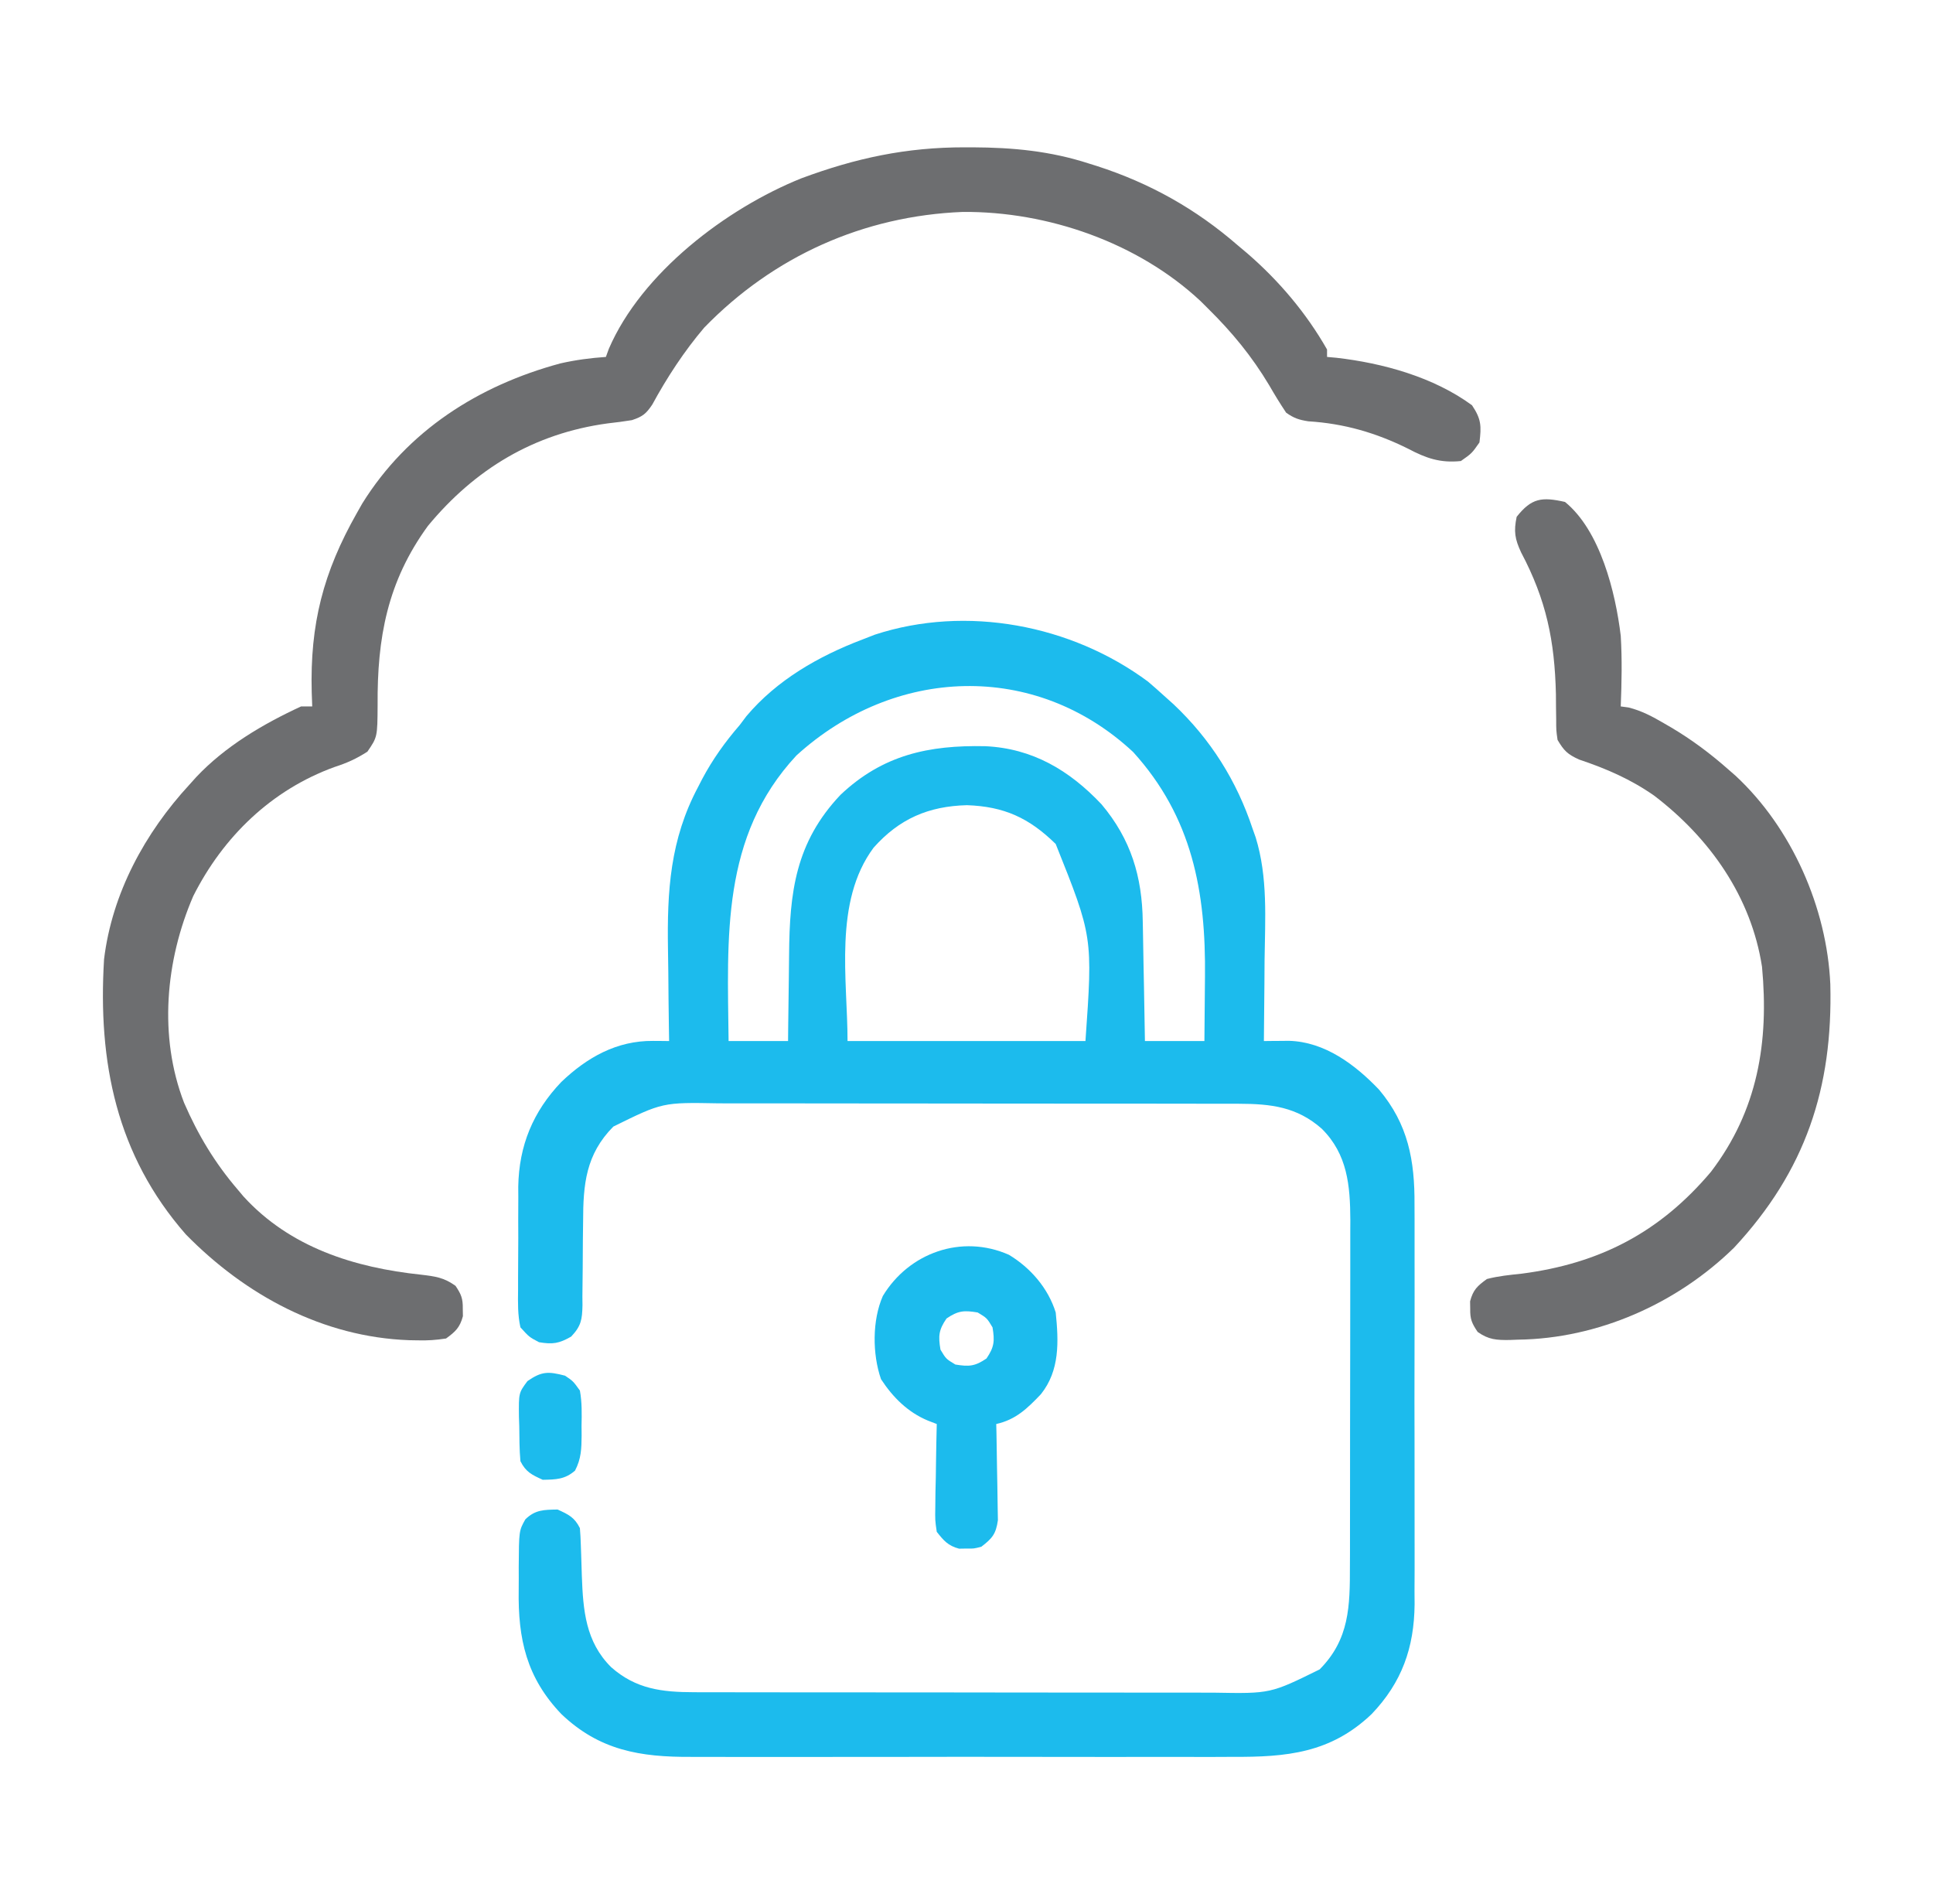 <svg width="65" height="64" viewBox="0 0 65 64" fill="none" xmlns="http://www.w3.org/2000/svg">
<path d="M38.602 22.914C38.779 23.064 38.953 23.218 39.125 23.375C39.292 23.525 39.292 23.525 39.463 23.678C40.707 24.853 41.586 26.246 42.125 27.875C42.174 28.013 42.174 28.013 42.224 28.153C42.638 29.496 42.541 30.892 42.523 32.281C42.522 32.546 42.52 32.81 42.518 33.074C42.514 33.716 42.508 34.358 42.5 35C42.577 34.999 42.654 34.998 42.733 34.997C42.834 34.997 42.935 34.996 43.039 34.995C43.139 34.994 43.24 34.993 43.343 34.992C44.551 35.025 45.571 35.794 46.372 36.633C47.352 37.797 47.575 39.015 47.565 40.501C47.566 40.658 47.566 40.814 47.567 40.975C47.569 41.401 47.569 41.825 47.567 42.251C47.566 42.698 47.567 43.146 47.568 43.593C47.569 44.344 47.568 45.095 47.565 45.846C47.562 46.711 47.563 47.576 47.566 48.441C47.568 49.188 47.569 49.934 47.567 50.68C47.567 51.124 47.566 51.568 47.568 52.012C47.57 52.508 47.568 53.004 47.565 53.499C47.566 53.644 47.567 53.789 47.568 53.938C47.553 55.398 47.14 56.562 46.125 57.625C44.748 58.94 43.265 59.075 41.448 59.065C41.231 59.066 41.014 59.066 40.797 59.068C40.211 59.07 39.624 59.069 39.038 59.067C38.422 59.066 37.807 59.067 37.191 59.068C36.158 59.069 35.124 59.068 34.091 59.065C32.898 59.063 31.706 59.063 30.514 59.066C29.487 59.069 28.461 59.069 27.434 59.068C26.823 59.067 26.211 59.067 25.599 59.068C25.024 59.07 24.448 59.069 23.873 59.066C23.663 59.065 23.452 59.065 23.242 59.066C21.53 59.075 20.158 58.85 18.875 57.625C17.707 56.402 17.415 55.109 17.442 53.447C17.445 53.193 17.444 52.939 17.443 52.685C17.451 51.464 17.451 51.464 17.665 51.081C17.998 50.754 18.294 50.758 18.75 50.75C19.119 50.918 19.318 51.011 19.5 51.375C19.516 51.561 19.525 51.748 19.531 51.934C19.535 52.047 19.539 52.159 19.543 52.275C19.551 52.51 19.558 52.745 19.565 52.98C19.608 54.136 19.69 55.196 20.552 56.051C21.386 56.788 22.261 56.89 23.342 56.892C23.423 56.892 23.505 56.892 23.589 56.893C23.86 56.894 24.132 56.893 24.403 56.893C24.599 56.894 24.794 56.894 24.989 56.895C25.519 56.896 26.048 56.896 26.578 56.896C26.909 56.896 27.24 56.896 27.571 56.897C28.727 56.898 29.884 56.898 31.04 56.898C32.116 56.898 33.192 56.9 34.268 56.902C35.193 56.903 36.119 56.904 37.044 56.904C37.596 56.904 38.148 56.904 38.7 56.905C39.22 56.907 39.739 56.907 40.258 56.906C40.449 56.906 40.639 56.906 40.828 56.907C42.72 56.941 42.72 56.941 44.375 56.125C45.38 55.112 45.394 53.999 45.393 52.648C45.394 52.513 45.394 52.378 45.395 52.239C45.396 51.794 45.396 51.349 45.396 50.904C45.396 50.594 45.397 50.284 45.397 49.974C45.398 49.324 45.398 48.674 45.398 48.024C45.398 47.193 45.4 46.361 45.402 45.53C45.403 44.889 45.404 44.249 45.404 43.608C45.404 43.302 45.404 42.995 45.405 42.689C45.407 42.26 45.406 41.83 45.405 41.401C45.406 41.276 45.407 41.15 45.407 41.02C45.402 39.859 45.312 38.807 44.448 37.949C43.614 37.212 42.739 37.11 41.658 37.108C41.577 37.108 41.495 37.108 41.411 37.108C41.14 37.107 40.868 37.107 40.597 37.107C40.401 37.107 40.206 37.106 40.011 37.106C39.481 37.105 38.952 37.104 38.422 37.104C38.091 37.104 37.76 37.104 37.429 37.104C36.273 37.102 35.117 37.102 33.96 37.102C32.884 37.102 31.808 37.101 30.732 37.099C29.807 37.097 28.881 37.096 27.956 37.097C27.404 37.097 26.852 37.096 26.3 37.095C25.78 37.094 25.261 37.094 24.742 37.095C24.552 37.095 24.362 37.094 24.172 37.094C22.28 37.059 22.28 37.059 20.625 37.875C19.699 38.809 19.609 39.814 19.608 41.068C19.605 41.274 19.603 41.48 19.6 41.686C19.596 42.008 19.594 42.33 19.594 42.653C19.593 42.965 19.589 43.278 19.584 43.591C19.585 43.687 19.586 43.783 19.587 43.883C19.576 44.365 19.543 44.58 19.206 44.936C18.798 45.169 18.588 45.202 18.125 45.125C17.794 44.95 17.794 44.95 17.5 44.625C17.406 44.206 17.416 43.794 17.421 43.367C17.421 43.243 17.421 43.12 17.421 42.992C17.421 42.73 17.422 42.468 17.425 42.206C17.43 41.809 17.428 41.413 17.426 41.016C17.426 40.76 17.428 40.505 17.429 40.25C17.428 40.074 17.428 40.074 17.427 39.895C17.451 38.515 17.922 37.373 18.875 36.375C19.743 35.547 20.741 34.984 21.961 34.995C22.062 34.996 22.163 34.997 22.267 34.997C22.344 34.998 22.421 34.999 22.5 35C22.497 34.84 22.495 34.679 22.492 34.514C22.483 33.909 22.477 33.304 22.473 32.7C22.47 32.44 22.467 32.18 22.462 31.92C22.43 29.952 22.532 28.226 23.477 26.453C23.519 26.37 23.562 26.287 23.606 26.202C23.96 25.534 24.38 24.947 24.875 24.375C24.95 24.276 25.024 24.177 25.101 24.075C26.126 22.86 27.532 22.057 29 21.5C29.139 21.446 29.278 21.392 29.421 21.336C32.497 20.332 36.024 21.003 38.602 22.914ZM26.781 25.399C24.239 28.131 24.462 31.522 24.5 35C25.16 35 25.82 35 26.5 35C26.501 34.849 26.502 34.698 26.504 34.542C26.509 33.974 26.517 33.407 26.526 32.84C26.529 32.595 26.532 32.351 26.534 32.106C26.55 29.994 26.75 28.322 28.263 26.722C29.685 25.378 31.231 25.047 33.129 25.087C34.72 25.159 35.961 25.898 37.039 27.039C38.031 28.216 38.407 29.474 38.427 30.984C38.429 31.099 38.432 31.215 38.434 31.333C38.442 31.699 38.447 32.064 38.453 32.43C38.458 32.679 38.463 32.928 38.468 33.177C38.48 33.785 38.49 34.392 38.5 35C39.16 35 39.82 35 40.5 35C40.506 34.465 40.511 33.93 40.514 33.394C40.515 33.213 40.517 33.032 40.519 32.851C40.553 29.972 40.088 27.469 38.102 25.281C34.797 22.206 30.065 22.41 26.781 25.399ZM29.375 28.5C28.023 30.321 28.5 32.941 28.5 35C31.14 35 33.78 35 36.5 35C36.747 31.493 36.747 31.493 35.5 28.375C34.603 27.495 33.763 27.114 32.516 27.07C31.221 27.104 30.241 27.526 29.375 28.5Z" fill="#1CBBED"/>
<path d="M32.445 4.953C32.568 4.953 32.568 4.953 32.694 4.953C34.067 4.959 35.319 5.077 36.624 5.5C36.71 5.527 36.795 5.554 36.883 5.581C38.66 6.154 40.212 7.022 41.624 8.25C41.73 8.339 41.835 8.428 41.944 8.519C43.006 9.438 43.927 10.525 44.624 11.75C44.624 11.832 44.624 11.915 44.624 12C44.727 12.009 44.831 12.019 44.937 12.028C46.503 12.207 48.209 12.678 49.499 13.625C49.812 14.094 49.816 14.32 49.749 14.875C49.492 15.242 49.492 15.242 49.124 15.5C48.428 15.572 47.955 15.405 47.351 15.086C46.271 14.55 45.2 14.239 43.992 14.164C43.678 14.114 43.513 14.061 43.249 13.875C43.046 13.571 42.861 13.27 42.679 12.953C42.095 11.977 41.432 11.172 40.624 10.375C40.541 10.292 40.458 10.209 40.372 10.124C38.268 8.157 35.234 7.102 32.374 7.125C29.04 7.258 26.014 8.613 23.681 11.014C23.009 11.804 22.428 12.692 21.933 13.603C21.721 13.917 21.606 14.006 21.249 14.125C20.98 14.169 20.709 14.204 20.437 14.234C17.958 14.57 15.971 15.769 14.39 17.68C13.026 19.552 12.681 21.446 12.698 23.709C12.691 24.778 12.691 24.778 12.355 25.27C11.986 25.509 11.659 25.655 11.242 25.789C9.129 26.558 7.506 28.128 6.499 30.125C5.564 32.286 5.329 34.844 6.189 37.073C6.661 38.16 7.227 39.101 7.999 40C8.062 40.074 8.124 40.148 8.188 40.225C9.754 41.941 11.918 42.618 14.162 42.855C14.634 42.911 14.927 42.948 15.318 43.23C15.511 43.517 15.567 43.658 15.562 44C15.563 44.083 15.564 44.165 15.566 44.25C15.465 44.629 15.316 44.77 14.999 45C14.658 45.052 14.379 45.072 14.038 45.062C13.945 45.061 13.851 45.059 13.755 45.057C10.861 44.953 8.256 43.548 6.249 41.5C3.915 38.836 3.288 35.713 3.499 32.25C3.768 30.032 4.874 28 6.374 26.375C6.447 26.294 6.52 26.212 6.596 26.128C7.569 25.093 8.842 24.342 10.124 23.75C10.248 23.75 10.372 23.75 10.499 23.75C10.494 23.593 10.488 23.436 10.482 23.273C10.422 20.979 10.869 19.243 11.999 17.25C12.06 17.143 12.12 17.037 12.182 16.927C13.706 14.477 16.092 12.96 18.842 12.218C19.355 12.101 19.85 12.036 20.374 12C20.407 11.91 20.439 11.82 20.473 11.727C21.574 9.174 24.422 7.009 26.947 5.995C28.784 5.313 30.479 4.95 32.445 4.953Z" fill="#6D6E70"/>
<path d="M52.625 16.875C53.812 17.841 54.324 19.913 54.5 21.375C54.548 22.168 54.531 22.958 54.5 23.75C54.586 23.762 54.672 23.773 54.76 23.785C55.204 23.895 55.569 24.092 55.961 24.321C56.038 24.365 56.114 24.41 56.194 24.456C56.89 24.868 57.519 25.339 58.125 25.875C58.201 25.942 58.278 26.008 58.356 26.076C60.255 27.836 61.433 30.525 61.547 33.085C61.636 36.577 60.715 39.36 58.312 41.945C56.389 43.828 53.74 45.004 51.047 45.039C50.953 45.043 50.859 45.047 50.763 45.05C50.32 45.056 50.054 45.039 49.688 44.779C49.491 44.486 49.432 44.349 49.438 44C49.436 43.877 49.436 43.877 49.434 43.75C49.536 43.364 49.675 43.235 50 43C50.383 42.9 50.77 42.862 51.164 42.821C53.787 42.482 55.809 41.438 57.531 39.399C59.108 37.336 59.488 35.032 59.25 32.5C58.885 30.148 57.499 28.181 55.625 26.75C54.831 26.195 54.015 25.843 53.098 25.535C52.707 25.356 52.592 25.241 52.375 24.875C52.329 24.55 52.329 24.55 52.329 24.182C52.327 24.046 52.325 23.911 52.323 23.771C52.322 23.628 52.321 23.484 52.32 23.336C52.278 21.543 51.998 20.174 51.151 18.575C50.939 18.12 50.898 17.866 51 17.375C51.502 16.74 51.847 16.701 52.625 16.875Z" fill="#6D6E70"/>
<path d="M33.929 42.187C34.657 42.627 35.247 43.311 35.5 44.125C35.6 45.104 35.64 46.078 35 46.875C34.541 47.356 34.157 47.729 33.5 47.875C33.502 47.982 33.505 48.089 33.508 48.2C33.516 48.599 33.522 48.997 33.527 49.396C33.53 49.569 33.533 49.741 33.537 49.913C33.543 50.161 33.546 50.41 33.548 50.658C33.551 50.807 33.554 50.957 33.556 51.11C33.489 51.575 33.367 51.718 33 52C32.75 52.066 32.75 52.066 32.5 52.062C32.417 52.064 32.335 52.065 32.25 52.066C31.879 51.968 31.737 51.798 31.5 51.5C31.443 51.11 31.443 51.11 31.451 50.658C31.453 50.415 31.453 50.415 31.456 50.167C31.46 49.997 31.464 49.827 31.468 49.656C31.471 49.484 31.473 49.311 31.475 49.139C31.481 48.718 31.489 48.296 31.5 47.875C31.402 47.837 31.304 47.8 31.204 47.761C30.526 47.48 30.022 46.975 29.625 46.367C29.333 45.525 29.327 44.389 29.687 43.57C30.565 42.117 32.337 41.482 33.929 42.187ZM31.828 44.328C31.564 44.714 31.548 44.916 31.625 45.375C31.812 45.687 31.812 45.687 32.125 45.875C32.584 45.951 32.786 45.936 33.172 45.672C33.435 45.286 33.451 45.084 33.375 44.625C33.187 44.312 33.187 44.312 32.875 44.125C32.416 44.048 32.214 44.064 31.828 44.328Z" fill="#1CBBED"/>
<path d="M19 46.25C19.271 46.432 19.271 46.432 19.5 46.75C19.572 47.147 19.564 47.535 19.555 47.937C19.556 48.044 19.557 48.151 19.558 48.261C19.553 48.713 19.546 49.037 19.336 49.442C18.994 49.739 18.694 49.742 18.25 49.75C17.882 49.582 17.683 49.489 17.5 49.125C17.464 48.735 17.466 48.344 17.461 47.953C17.458 47.845 17.454 47.737 17.45 47.626C17.442 46.828 17.442 46.828 17.737 46.432C18.213 46.102 18.434 46.102 19 46.25Z" fill="#1CBBED"/>
</svg>
